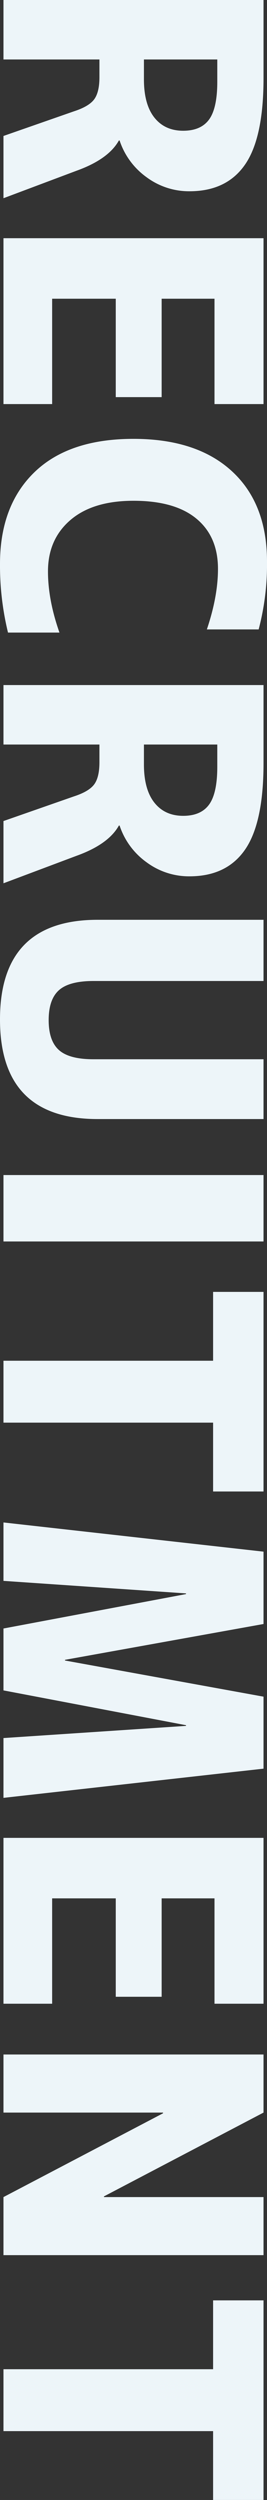 <svg xmlns="http://www.w3.org/2000/svg" width="127.5" height="1193.5" viewBox="0 0 127.5 1193.5">
  <rect x="0" y="0" width="127.5" height="1193.5" fill="#333333" stroke="none"/>
  <defs>
    <style>
      .cls-1 {
        fill: #edf5f9;
        fill-rule: evenodd;
      }
    </style>
  </defs>
  <path id="RECRUITMENT" class="cls-1" d="M1469.24,5120.94q-3.915,5.385-12.37,5.39-8.8,0-13.78-6.3t-4.98-18.27v-9.46h35.03v10.63Q1473.14,5115.545,1469.24,5120.94Zm-52.38-20.17q0,7.14-2.49,10.54t-9.63,5.73l-33.7,11.78v29.72l34.86-13.11q15.27-5.49,20.25-14.45h0.34a35.087,35.087,0,0,0,12.86,17.52,33.986,33.986,0,0,0,20.51,6.72q17.76,0,26.56-12.78t8.8-41.17v-37.36H1371.04v28.39h45.82v8.47Zm54.95,156.05h23.41v-79.19H1371.04v79.19h23.24v-50.3h30.38v46.98h21.91v-46.98h25.24v50.3Zm-8.63,54.71q10.29,8.535,10.29,23.98,0,13.125-5.31,28.89h24.73a121.571,121.571,0,0,0,3.99-32.37q0-27.735-16.77-43.17t-46.98-15.44q-30.885,0-47.32,15.94t-16.43,43.83a135.683,135.683,0,0,0,3.82,32.71h24.57q-5.49-15.615-5.48-29.22,0-15.285,10.7-24.49t30.14-9.21Q1452.885,5302.98,1463.18,5311.53Zm6.06,136.46q-3.915,5.4-12.37,5.4-8.8,0-13.78-6.31t-4.98-18.26v-9.47h35.03v10.63Q1473.14,5442.6,1469.24,5447.99Zm-52.38-20.17q0,7.14-2.49,10.54t-9.63,5.73l-33.7,11.79v29.71l34.86-13.11q15.27-5.49,20.25-14.45h0.34a35.087,35.087,0,0,0,12.86,17.52,33.986,33.986,0,0,0,20.51,6.72q17.76,0,26.56-12.78t8.8-41.17v-37.36H1371.04v28.39h45.82v8.47Zm78.36,75.2h-79.19q-46.65,0-46.65,47.57t46.65,47.56h79.19V5569.6h-81.19q-11.61,0-16.51-4.4t-4.9-14.28q0-9.885,4.9-14.28t16.51-4.4h81.19v-29.22Zm-124.18,153.57h124.18v-31.71H1371.04v31.71Zm124.18,24.07h-24.08v32.87h-100.1v29.55h100.1v32.87h24.08v-95.29Zm-124.18,213v28.55l124.18-13.94V5873.9l-94.8-17.26v-0.33l94.8-17.1v-34.54l-124.18-13.94v27.89l87.16,5.98v0.33l-87.16,16.43v29.55l87.16,16.61v0.33Zm100.77,126.83h23.41v-79.18H1371.04v79.18h23.24v-50.3h30.38v46.98h21.91v-46.98h25.24v50.3Zm-100.77,51.97h76.2v0.33l-76.2,40.01v27.72h124.18V6112.8h-76.2v-0.33l76.2-40.01v-27.73H1371.04v27.73Zm124.18,89.65h-24.08v32.87h-100.1v29.55h100.1v32.87h24.08v-95.29Z" transform="translate(-1369.38 -5063.91)"/>
</svg>
